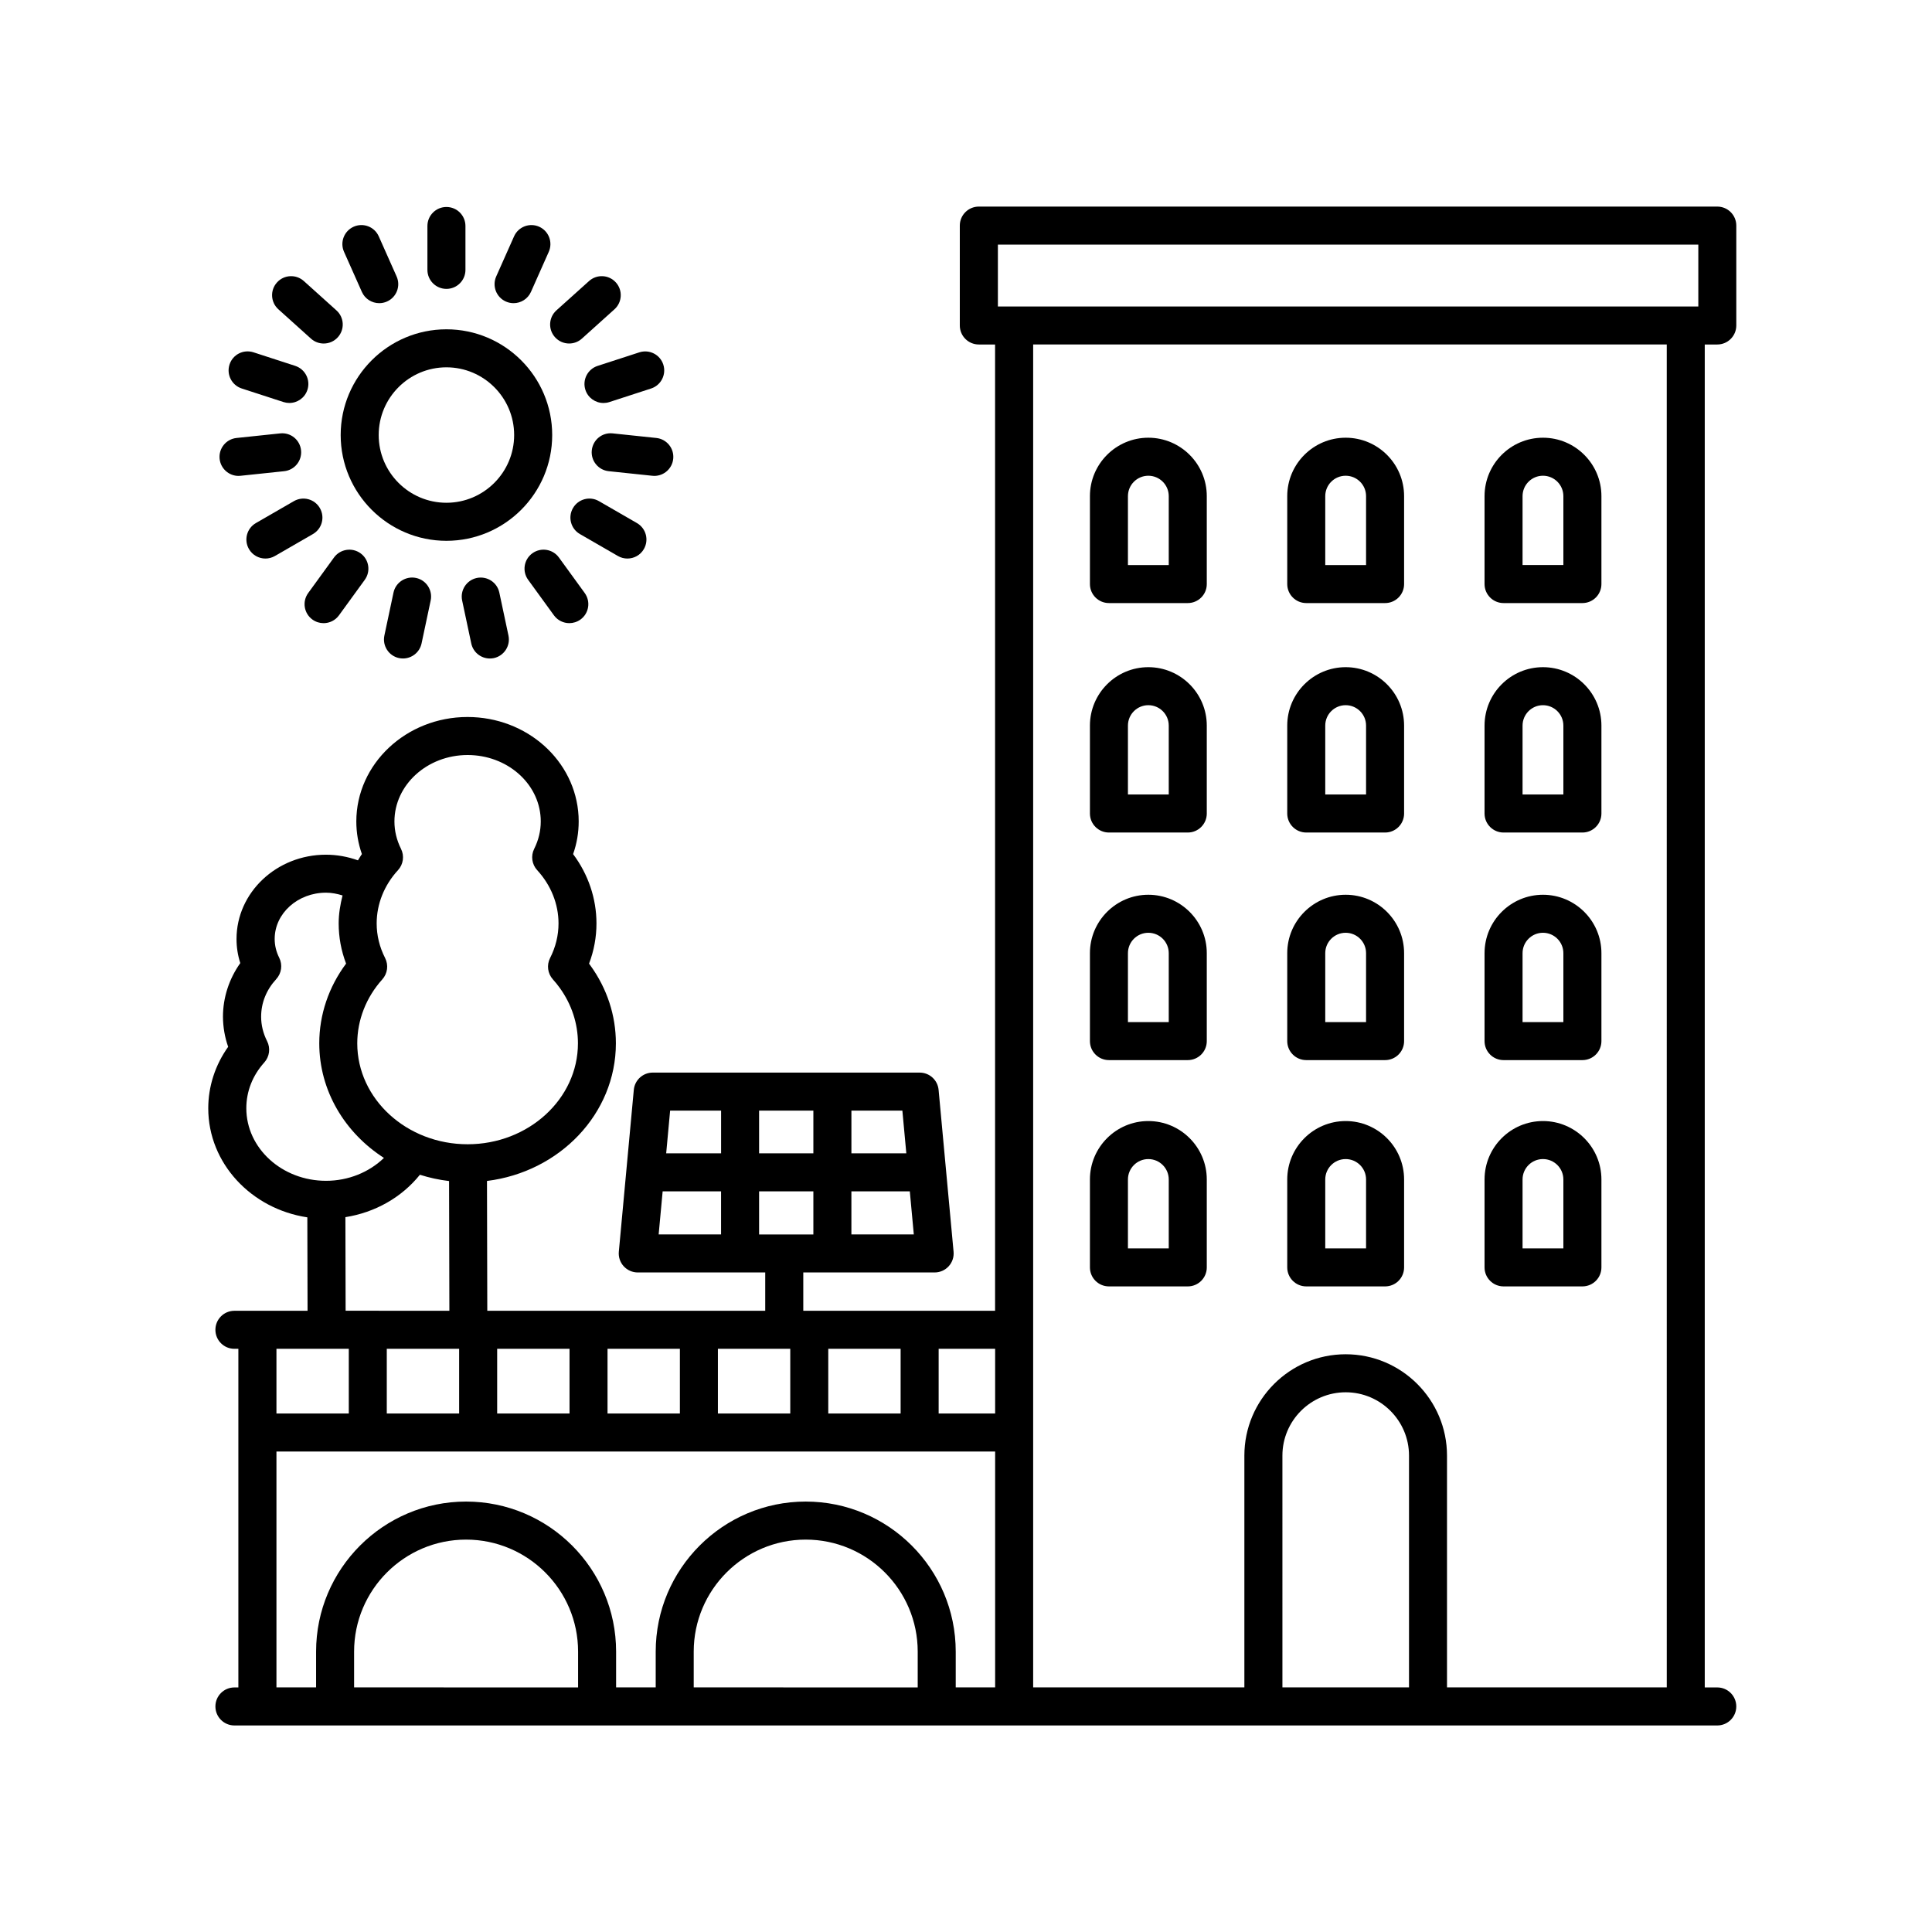 <?xml version="1.0" encoding="UTF-8"?>
<!-- Uploaded to: SVG Repo, www.svgrepo.com, Generator: SVG Repo Mixer Tools -->
<svg fill="#000000" width="800px" height="800px" version="1.1" viewBox="144 144 512 512" xmlns="http://www.w3.org/2000/svg">
 <g>
  <path d="m204.47 421.41c-3.426 4.797-5.281 10.48-5.281 16.305 0 14.574 11.402 26.66 26.258 28.895l0.059 24.762h-19.383c-2.781 0-5.039 2.254-5.039 5.039s2.258 5.039 5.039 5.039h1.047v89.738h-1.047c-2.781 0-5.039 2.254-5.039 5.039s2.258 5.039 5.039 5.039h392.97c2.781 0 5.039-2.254 5.039-5.039s-2.258-5.039-5.039-5.039l-3.316-0.004v-355.89h3.32c2.781 0 5.039-2.254 5.039-5.039v-26.469c0-2.785-2.258-5.039-5.039-5.039h-195.7c-2.781 0-5.039 2.254-5.039 5.039v26.469c0 2.785 2.258 5.039 5.039 5.039h4.309v256.08h-50.828v-10.16h34.812c1.414 0 2.766-0.594 3.723-1.641 0.957-1.047 1.426-2.449 1.293-3.859l-3.969-42.891c-0.238-2.594-2.414-4.574-5.019-4.574h-70.734c-2.606 0-4.777 1.984-5.019 4.574l-3.969 42.891c-0.133 1.406 0.336 2.812 1.293 3.859 0.957 1.047 2.309 1.641 3.723 1.641h33.781v10.16h-73.656l-0.082-34.41c19.246-2.379 34.16-17.805 34.16-36.465 0-7.379-2.328-14.504-6.731-20.605-0.121-0.172-0.25-0.344-0.379-0.52 1.305-3.43 1.965-7.004 1.965-10.66 0-6.594-2.176-13.004-6.191-18.367 0.988-2.797 1.48-5.688 1.48-8.645 0-0.469-0.012-0.941-0.035-1.402-0.785-14.742-13.715-26.289-29.426-26.289-16.246 0-29.469 12.426-29.469 27.688 0 2.957 0.5 5.848 1.48 8.645-0.395 0.527-0.691 1.109-1.047 1.656-2.699-0.973-5.582-1.496-8.496-1.496-13.059 0-23.684 10.016-23.684 22.332 0 2.188 0.332 4.324 0.996 6.394-2.977 4.195-4.59 9.145-4.59 14.227 0.02 2.719 0.473 5.379 1.375 7.953zm155.08 38.309v11.422h-14.383v-11.422zm-14.383-10.074v-11.316h14.383v11.316zm-26.617 21.492 1.059-11.422h15.48v11.422zm3.039-32.816h13.508v11.316h-14.551zm61.547 0 1.047 11.316h-14.551v-11.316zm3.031 32.816h-16.539v-11.422h15.48zm-118.25-23.898c-16.121 0-29.242-12-29.242-26.746 0-6.168 2.359-12.188 6.641-16.953 1.391-1.551 1.684-3.793 0.742-5.648-1.488-2.922-2.238-6.008-2.238-9.18 0-5.141 2.004-10.148 5.648-14.105 1.414-1.535 1.734-3.789 0.801-5.656-1.152-2.316-1.742-4.758-1.742-7.25 0-9.715 8.699-17.613 19.391-17.613 10.359 0 18.867 7.356 19.367 16.746l0.02 0.867c0 2.492-0.586 4.934-1.742 7.25-0.938 1.867-0.613 4.121 0.801 5.656 3.641 3.961 5.648 8.969 5.648 14.105 0 3.168-0.75 6.258-2.238 9.18-0.945 1.859-0.645 4.106 0.75 5.656 0.645 0.715 1.25 1.461 1.809 2.238 3.152 4.367 4.828 9.457 4.828 14.707-0.004 14.746-13.121 26.746-29.242 26.746zm-21.418 71.359v-17.148h19.176v17.148zm117 0v-17.148h19.172v17.148zm-10.074 0h-19.176v-17.148h19.176zm-29.25 0h-19.176v-17.148h19.176zm-29.246 0h-19.176v-17.148h19.176zm112.79-17.148v17.148h-14.969v-17.148zm186.35-276.23h-185.62v-16.395h185.62zm-8.359 365.96h-58.242v-61.434c0-14.809-12.047-26.852-26.848-26.852-14.809 0-26.852 12.047-26.852 26.852v61.434h-55.973v-355.89h167.91zm-101.86-61.434c0-9.25 7.527-16.777 16.777-16.777 9.246 0 16.773 7.527 16.773 16.777v61.434h-33.547zm-156.01 51.949c0-16.367 13.316-29.684 29.68-29.684s29.68 13.316 29.68 29.684v9.488l-59.359-0.004zm-90.004 0c0-16.367 13.316-29.684 29.68-29.684 16.363 0 29.68 13.316 29.68 29.684v9.488l-59.359-0.004zm-20.578 9.484v-62.512h190.46v62.512h-10.445v-9.488c0-21.926-17.836-39.762-39.754-39.762-21.922 0-39.754 17.836-39.754 39.762v9.488h-10.496v-9.488c0-21.926-17.836-39.762-39.754-39.762-21.922 0-39.754 17.836-39.754 39.762v9.488zm0-89.738h19.172v17.148h-19.172zm18.332-10.074-0.059-24.809c7.836-1.23 14.902-5.215 19.746-11.238 2.481 0.789 5.059 1.355 7.727 1.668l0.082 34.375-27.496-0.004zm-26.316-53.664c0-4.481 1.648-8.676 4.762-12.141 1.391-1.547 1.688-3.789 0.746-5.644-1.047-2.07-1.582-4.254-1.582-6.473 0-3.672 1.379-7.117 3.996-9.961 1.414-1.543 1.734-3.797 0.797-5.672-0.797-1.586-1.203-3.269-1.203-4.988 0-6.762 6.106-12.258 13.609-12.258 1.508 0 2.969 0.301 4.379 0.734-0.613 2.422-1.027 4.891-1.027 7.402 0 3.664 0.66 7.238 1.965 10.664-4.606 6.168-7.109 13.547-7.109 21.113 0 12.605 6.801 23.738 17.141 30.379-3.961 3.828-9.461 6.066-15.348 6.066-11.648 0.004-21.125-8.621-21.125-19.223z"/>
  <path d="m463.81 479.87v-23.301c0-8.535-6.949-15.48-15.488-15.48-8.539 0-15.48 6.949-15.48 15.48v23.301c0 2.785 2.258 5.039 5.039 5.039h20.895c2.777 0 5.035-2.25 5.035-5.039zm-10.078-5.035h-10.816v-18.262c0-2.984 2.422-5.406 5.406-5.406s5.41 2.422 5.41 5.406z"/>
  <path d="m463.81 419.9v-23.301c0-8.535-6.949-15.48-15.488-15.48-8.539 0-15.48 6.949-15.48 15.48v23.301c0 2.785 2.258 5.039 5.039 5.039h20.895c2.777 0 5.035-2.25 5.035-5.039zm-10.078-5.035h-10.816v-18.262c0-2.984 2.422-5.406 5.406-5.406s5.41 2.422 5.41 5.406z"/>
  <path d="m463.81 359.59v-23.301c0-8.535-6.949-15.48-15.488-15.48-8.539 0-15.48 6.949-15.48 15.48v23.301c0 2.785 2.258 5.039 5.039 5.039h20.895c2.777 0 5.035-2.254 5.035-5.039zm-10.078-5.039h-10.816v-18.262c0-2.984 2.422-5.406 5.406-5.406s5.41 2.422 5.41 5.406z"/>
  <path d="m516.1 479.87v-23.301c0-8.535-6.941-15.48-15.48-15.48-8.539 0-15.488 6.949-15.488 15.48v23.301c0 2.785 2.258 5.039 5.039 5.039h20.895c2.781 0 5.035-2.25 5.035-5.039zm-10.078-5.035h-10.816v-18.262c0-2.984 2.422-5.406 5.41-5.406 2.984 0 5.406 2.422 5.406 5.406z"/>
  <path d="m516.1 419.9v-23.301c0-8.535-6.941-15.48-15.48-15.48-8.539 0-15.488 6.949-15.488 15.48v23.301c0 2.785 2.258 5.039 5.039 5.039h20.895c2.781 0 5.035-2.25 5.035-5.039zm-10.078-5.035h-10.816v-18.262c0-2.984 2.422-5.406 5.41-5.406 2.984 0 5.406 2.422 5.406 5.406z"/>
  <path d="m516.1 359.59v-23.301c0-8.535-6.941-15.48-15.48-15.48-8.539 0-15.488 6.949-15.488 15.48v23.301c0 2.785 2.258 5.039 5.039 5.039h20.895c2.781 0 5.035-2.254 5.035-5.039zm-10.078-5.039h-10.816v-18.262c0-2.984 2.422-5.406 5.41-5.406 2.984 0 5.406 2.422 5.406 5.406z"/>
  <path d="m537.42 456.57v23.301c0 2.785 2.258 5.039 5.039 5.039h20.895c2.781 0 5.039-2.254 5.039-5.039v-23.301c0-8.535-6.949-15.48-15.488-15.48-8.543 0-15.484 6.945-15.484 15.48zm10.074 0c0-2.984 2.422-5.406 5.406-5.406 2.984 0 5.41 2.422 5.41 5.406v18.262h-10.816z"/>
  <path d="m537.42 396.6v23.301c0 2.785 2.258 5.039 5.039 5.039h20.895c2.781 0 5.039-2.254 5.039-5.039v-23.301c0-8.535-6.949-15.48-15.488-15.48-8.543 0-15.484 6.945-15.484 15.48zm10.074 0c0-2.984 2.422-5.406 5.406-5.406 2.984 0 5.41 2.422 5.41 5.406v18.262h-10.816z"/>
  <path d="m537.42 336.29v23.301c0 2.785 2.258 5.039 5.039 5.039h20.895c2.781 0 5.039-2.254 5.039-5.039v-23.301c0-8.535-6.949-15.48-15.488-15.48-8.543-0.004-15.484 6.945-15.484 15.48zm10.074 0c0-2.984 2.422-5.406 5.406-5.406 2.984 0 5.41 2.422 5.41 5.406v18.262h-10.816z"/>
  <path d="m463.81 298.78v-23.301c0-8.535-6.949-15.48-15.488-15.48-8.539 0-15.48 6.949-15.48 15.48v23.301c0 2.785 2.258 5.039 5.039 5.039h20.895c2.777 0 5.035-2.25 5.035-5.039zm-10.078-5.035h-10.816v-18.262c0-2.984 2.422-5.406 5.406-5.406s5.41 2.422 5.41 5.406z"/>
  <path d="m516.1 298.78v-23.301c0-8.535-6.941-15.48-15.48-15.48-8.539 0-15.488 6.949-15.488 15.48v23.301c0 2.785 2.258 5.039 5.039 5.039h20.895c2.781 0 5.035-2.25 5.035-5.039zm-10.078-5.035h-10.816v-18.262c0-2.984 2.422-5.406 5.41-5.406 2.984 0 5.406 2.422 5.406 5.406z"/>
  <path d="m537.42 275.48v23.301c0 2.785 2.258 5.039 5.039 5.039h20.895c2.781 0 5.039-2.254 5.039-5.039v-23.301c0-8.535-6.949-15.48-15.488-15.48-8.543 0-15.484 6.949-15.484 15.48zm10.074 0c0-2.984 2.422-5.406 5.406-5.406 2.984 0 5.41 2.422 5.41 5.406v18.262h-10.816z"/>
  <path d="m262.31 287.32c15.457 0 28.027-12.574 28.027-28.027 0-15.453-12.574-28.023-28.027-28.023s-28.027 12.57-28.027 28.023c0 15.453 12.574 28.027 28.027 28.027zm-17.953-28.031c0-9.898 8.051-17.945 17.949-17.945 9.898 0 17.949 8.051 17.949 17.945 0 9.895-8.055 17.949-17.949 17.949-9.891 0-17.949-8.051-17.949-17.949z"/>
  <path d="m257.27 215.52v-11.629c0-2.785 2.258-5.039 5.039-5.039s5.039 2.254 5.039 5.039v11.629c0 2.785-2.258 5.039-5.039 5.039s-5.039-2.254-5.039-5.039z"/>
  <path d="m237.73 204.08c2.551-1.133 5.523 0.016 6.648 2.559l4.727 10.621c1.133 2.539-0.012 5.523-2.555 6.648-0.664 0.297-1.367 0.434-2.047 0.434-1.93 0-3.773-1.113-4.606-2.992l-4.727-10.621c-1.129-2.535 0.016-5.516 2.559-6.648z"/>
  <path d="m224.52 218.48 8.641 7.777c2.07 1.859 2.238 5.047 0.371 7.113-0.992 1.109-2.367 1.668-3.75 1.668-1.199 0-2.41-0.43-3.367-1.293l-8.641-7.777c-2.07-1.859-2.238-5.047-0.371-7.113 1.859-2.074 5.047-2.234 7.117-0.375z"/>
  <path d="m225.47 247.31c-0.691 2.133-2.664 3.481-4.793 3.481-0.516 0-1.039-0.082-1.559-0.246l-11.059-3.594c-2.644-0.863-4.09-3.699-3.234-6.348 0.855-2.648 3.68-4.09 6.348-3.238l11.059 3.594c2.648 0.867 4.102 3.707 3.238 6.352z"/>
  <path d="m207.21 270.12c-2.543 0-4.731-1.926-5.008-4.516-0.293-2.766 1.719-5.246 4.484-5.535l11.562-1.215c2.801-0.301 5.25 1.719 5.535 4.484 0.289 2.766-1.719 5.246-4.484 5.535l-11.562 1.215c-0.176 0.02-0.352 0.031-0.527 0.031z"/>
  <path d="m214.34 292.02c-1.742 0-3.438-0.902-4.367-2.519-1.391-2.414-0.57-5.492 1.844-6.883l10.07-5.812c2.41-1.387 5.492-0.574 6.883 1.844 1.391 2.414 0.57 5.492-1.844 6.883l-10.07 5.812c-0.793 0.457-1.66 0.676-2.516 0.676z"/>
  <path d="m233.83 307.07c-0.988 1.359-2.519 2.074-4.082 2.074-1.027 0-2.062-0.312-2.957-0.961-2.254-1.633-2.75-4.781-1.113-7.031l6.832-9.406c1.637-2.246 4.781-2.75 7.039-1.113 2.254 1.633 2.75 4.781 1.113 7.031z"/>
  <path d="m254.25 297.16c2.727 0.578 4.457 3.254 3.883 5.981l-2.414 11.375c-0.504 2.367-2.594 3.988-4.922 3.988-0.348 0-0.699-0.035-1.047-0.105-2.727-0.578-4.457-3.254-3.883-5.981l2.414-11.375c0.574-2.723 3.269-4.449 5.969-3.883z"/>
  <path d="m276.33 301.05 2.418 11.375c0.578 2.719-1.16 5.394-3.879 5.981-0.352 0.074-0.707 0.105-1.055 0.105-2.328 0-4.418-1.621-4.922-3.988l-2.418-11.375c-0.578-2.719 1.16-5.394 3.879-5.981 2.734-0.566 5.402 1.16 5.977 3.883z"/>
  <path d="m294.88 309.14c-1.562 0-3.094-0.719-4.082-2.074l-6.832-9.406c-1.637-2.254-1.137-5.402 1.113-7.031 2.254-1.633 5.406-1.137 7.039 1.113l6.832 9.406c1.637 2.254 1.137 5.402-1.113 7.031-0.898 0.645-1.938 0.961-2.957 0.961z"/>
  <path d="m310.27 292.02c-0.852 0-1.723-0.215-2.516-0.676l-10.07-5.812c-2.414-1.391-3.234-4.473-1.844-6.883 1.391-2.414 4.473-3.238 6.883-1.844l10.07 5.812c2.414 1.391 3.234 4.473 1.844 6.883-0.93 1.621-2.621 2.519-4.367 2.519z"/>
  <path d="m322.41 265.6c-0.273 2.59-2.457 4.516-5.008 4.516-0.176 0-0.352-0.012-0.527-0.031l-11.562-1.215c-2.766-0.293-4.777-2.769-4.484-5.535 0.293-2.766 2.742-4.785 5.535-4.484l11.562 1.215c2.766 0.293 4.777 2.769 4.484 5.535z"/>
  <path d="m319.78 240.61c0.855 2.644-0.59 5.488-3.234 6.348l-11.059 3.594c-0.52 0.168-1.043 0.246-1.559 0.246-2.125 0-4.102-1.355-4.793-3.481-0.855-2.644 0.59-5.488 3.234-6.348l11.059-3.594c2.664-0.852 5.496 0.59 6.352 3.234z"/>
  <path d="m300.1 218.48c2.07-1.859 5.254-1.699 7.113 0.371 1.863 2.066 1.691 5.254-0.371 7.113l-8.641 7.777c-0.961 0.867-2.168 1.293-3.367 1.293-1.379 0-2.75-0.559-3.75-1.668-1.863-2.066-1.691-5.254 0.371-7.113z"/>
  <path d="m284.71 221.35c-0.836 1.879-2.676 2.992-4.606 2.992-0.684 0-1.379-0.137-2.047-0.434-2.539-1.133-3.684-4.109-2.555-6.648l4.727-10.621c1.129-2.543 4.106-3.688 6.648-2.559 2.539 1.133 3.684 4.109 2.555 6.648z"/>
 </g>
</svg>